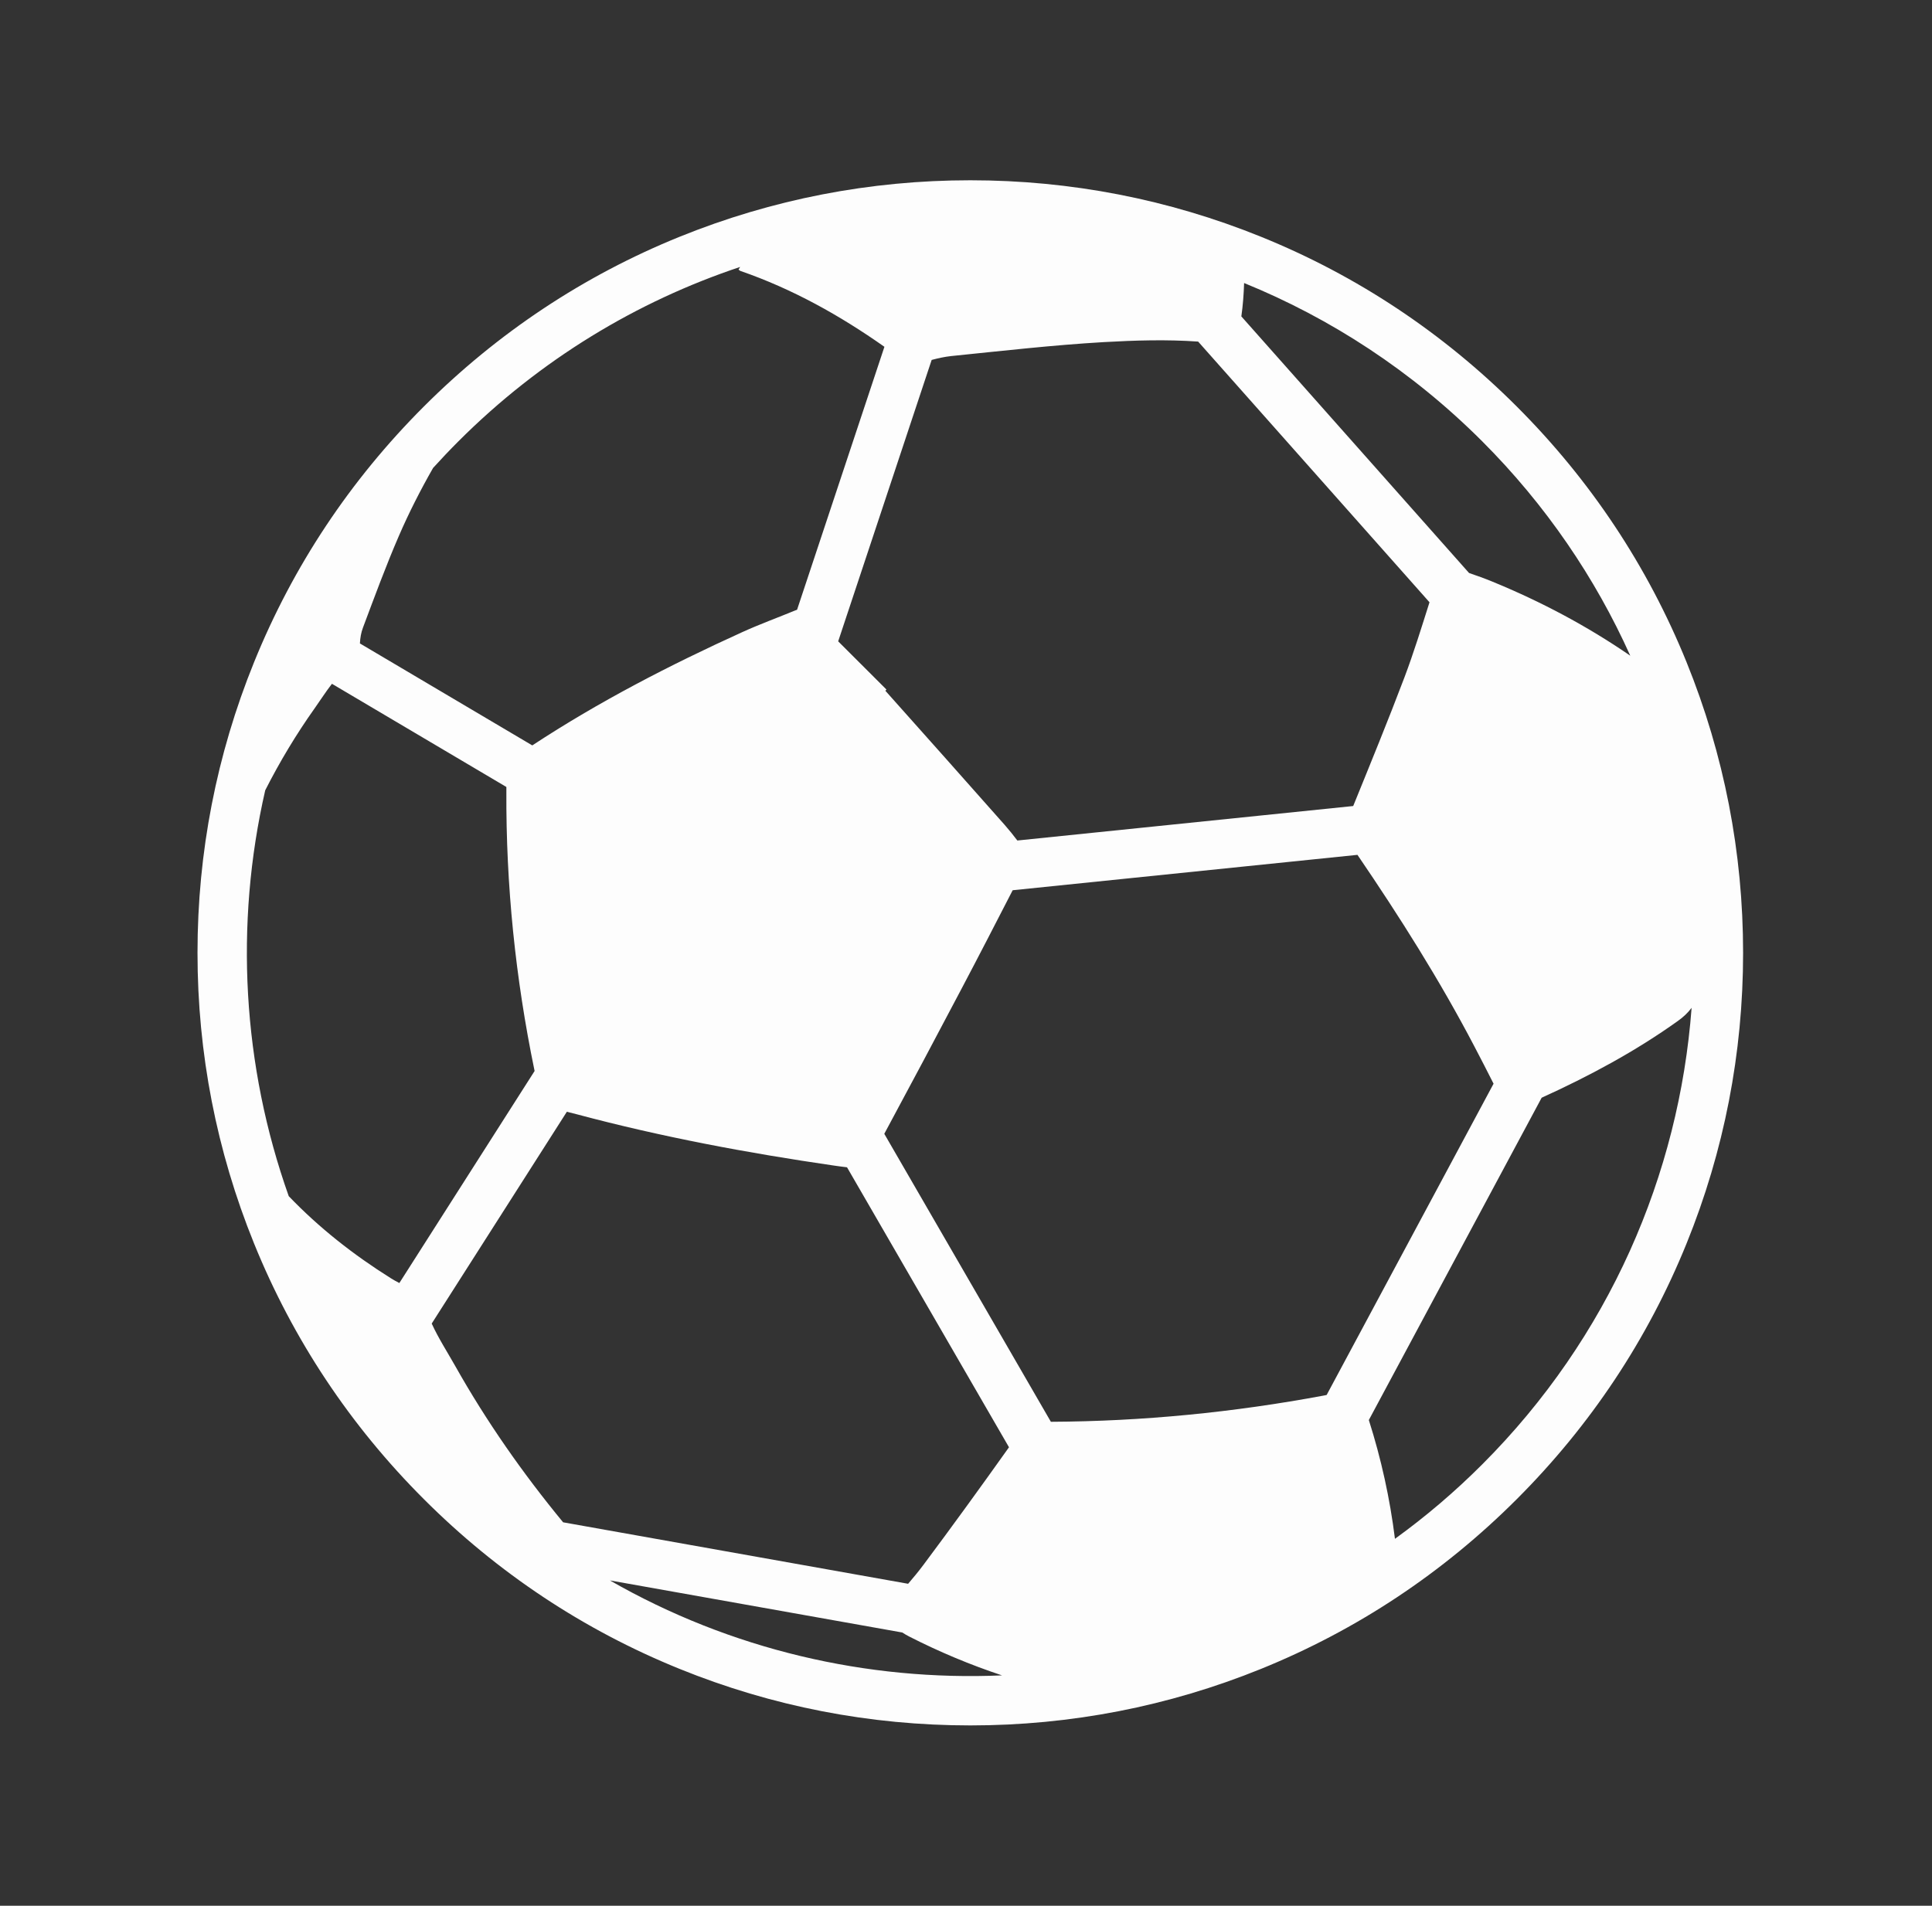 <svg width="75" height="74" viewBox="0 0 75 74" fill="none" xmlns="http://www.w3.org/2000/svg">
<rect x="0" y="0" width="75" height="74" fill="#333333" stroke="none"/>
<g clip-path="url(#clip0_937_112227)">
<path d="M26.379 9.195C22.657 10.704 19.317 12.923 16.454 15.785C13.589 18.649 11.373 21.989 9.864 25.71C8.406 29.305 7.667 33.103 7.667 37C7.667 40.896 8.406 44.694 9.864 48.288C11.373 52.009 13.59 55.349 16.454 58.212C19.317 61.076 22.656 63.293 26.379 64.802C29.973 66.261 33.771 66.998 37.668 66.998C41.565 66.998 45.362 66.259 48.956 64.802C52.677 63.293 56.018 61.076 58.881 58.212C61.745 55.349 63.962 52.011 65.471 48.288C66.929 44.694 67.667 40.896 67.667 37C67.667 33.103 66.928 29.305 65.471 25.71C63.962 21.989 61.744 18.648 58.881 15.785C56.018 12.923 52.681 10.704 48.956 9.195C45.362 7.739 41.565 7 37.668 7C33.771 7 29.973 7.739 26.379 9.195ZM15.165 49.629C13.72 48.722 12.388 47.677 11.209 46.447C9.409 41.38 9.103 35.894 10.296 30.687C10.858 29.58 11.496 28.517 12.218 27.499C12.441 27.185 12.648 26.857 12.886 26.552L19.657 30.558C19.657 30.611 19.657 30.669 19.657 30.728C19.639 34.369 20.009 37.984 20.745 41.547C20.748 41.563 20.75 41.572 20.753 41.587L15.503 49.82C15.389 49.762 15.275 49.699 15.165 49.629ZM35.294 63.546C36.462 64.142 37.664 64.645 38.898 65.055C33.654 65.283 28.358 64.054 23.677 61.368L35.026 63.39C35.113 63.446 35.202 63.499 35.294 63.546ZM35.253 61.498L21.86 59.111C20.293 57.208 18.884 55.195 17.673 53.044C17.364 52.497 17.02 51.965 16.759 51.394L22.005 43.17C22.12 43.199 22.25 43.23 22.397 43.269C25.678 44.146 29.017 44.771 32.38 45.26C32.577 45.287 32.741 45.311 32.881 45.326L39.169 56.197C38.078 57.731 36.974 59.257 35.846 60.766C35.659 61.017 35.46 61.258 35.253 61.498ZM57.535 56.867C56.469 57.934 55.337 58.895 54.152 59.752C53.956 58.182 53.617 56.644 53.138 55.14L59.847 42.625C61.695 41.784 63.477 40.829 65.132 39.646C65.349 39.493 65.528 39.321 65.668 39.134C65.182 45.601 62.471 51.931 57.535 56.867ZM57.237 40.635C57.487 41.111 57.733 41.592 57.98 42.08L51.5 54.167C51.463 54.175 51.427 54.184 51.39 54.189C47.887 54.843 44.356 55.191 40.795 55.208L34.328 44.026C35.335 42.157 36.332 40.281 37.321 38.404C37.993 37.131 38.653 35.849 39.312 34.568L52.696 33.194C54.334 35.598 55.887 38.054 57.237 40.635ZM54.522 26.298C53.887 27.975 53.207 29.635 52.531 31.298L39.493 32.637C39.338 32.431 39.176 32.229 39.006 32.036C37.467 30.292 35.917 28.559 34.37 26.822C34.384 26.804 34.398 26.791 34.412 26.775C33.788 26.152 33.162 25.528 32.538 24.903L36.167 13.976C36.418 13.909 36.67 13.854 36.924 13.826C38.897 13.626 40.873 13.399 42.851 13.284C44.062 13.216 45.28 13.177 46.512 13.264L55.493 23.386C55.184 24.363 54.882 25.342 54.522 26.298ZM57.535 17.132C60.012 19.611 61.93 22.439 63.287 25.461C61.609 24.306 59.815 23.356 57.928 22.582C57.635 22.461 57.334 22.354 57.028 22.249L48.189 12.286C48.25 11.856 48.282 11.425 48.296 10.99C51.658 12.359 54.81 14.408 57.535 17.132ZM28.67 10.467C28.705 10.493 28.721 10.514 28.741 10.52C30.762 11.218 32.6 12.246 34.333 13.466L30.942 23.677C30.924 23.682 30.908 23.687 30.891 23.695C30.197 23.981 29.49 24.238 28.807 24.549C25.992 25.829 23.248 27.245 20.663 28.944L13.972 24.985C13.982 24.776 14.017 24.564 14.089 24.375C14.538 23.178 14.98 21.974 15.488 20.801C15.879 19.898 16.325 19.024 16.812 18.171C17.13 17.82 17.46 17.472 17.8 17.132C20.978 13.955 24.734 11.699 28.732 10.365C28.712 10.397 28.69 10.431 28.67 10.467Z" fill="#FDFDFD"/>
</g>
<defs>
<clipPath id="clip0_937_112227">
<rect width="60" height="60" fill="white" transform="translate(7.667 7)"/>
</clipPath>
</defs>
</svg>
